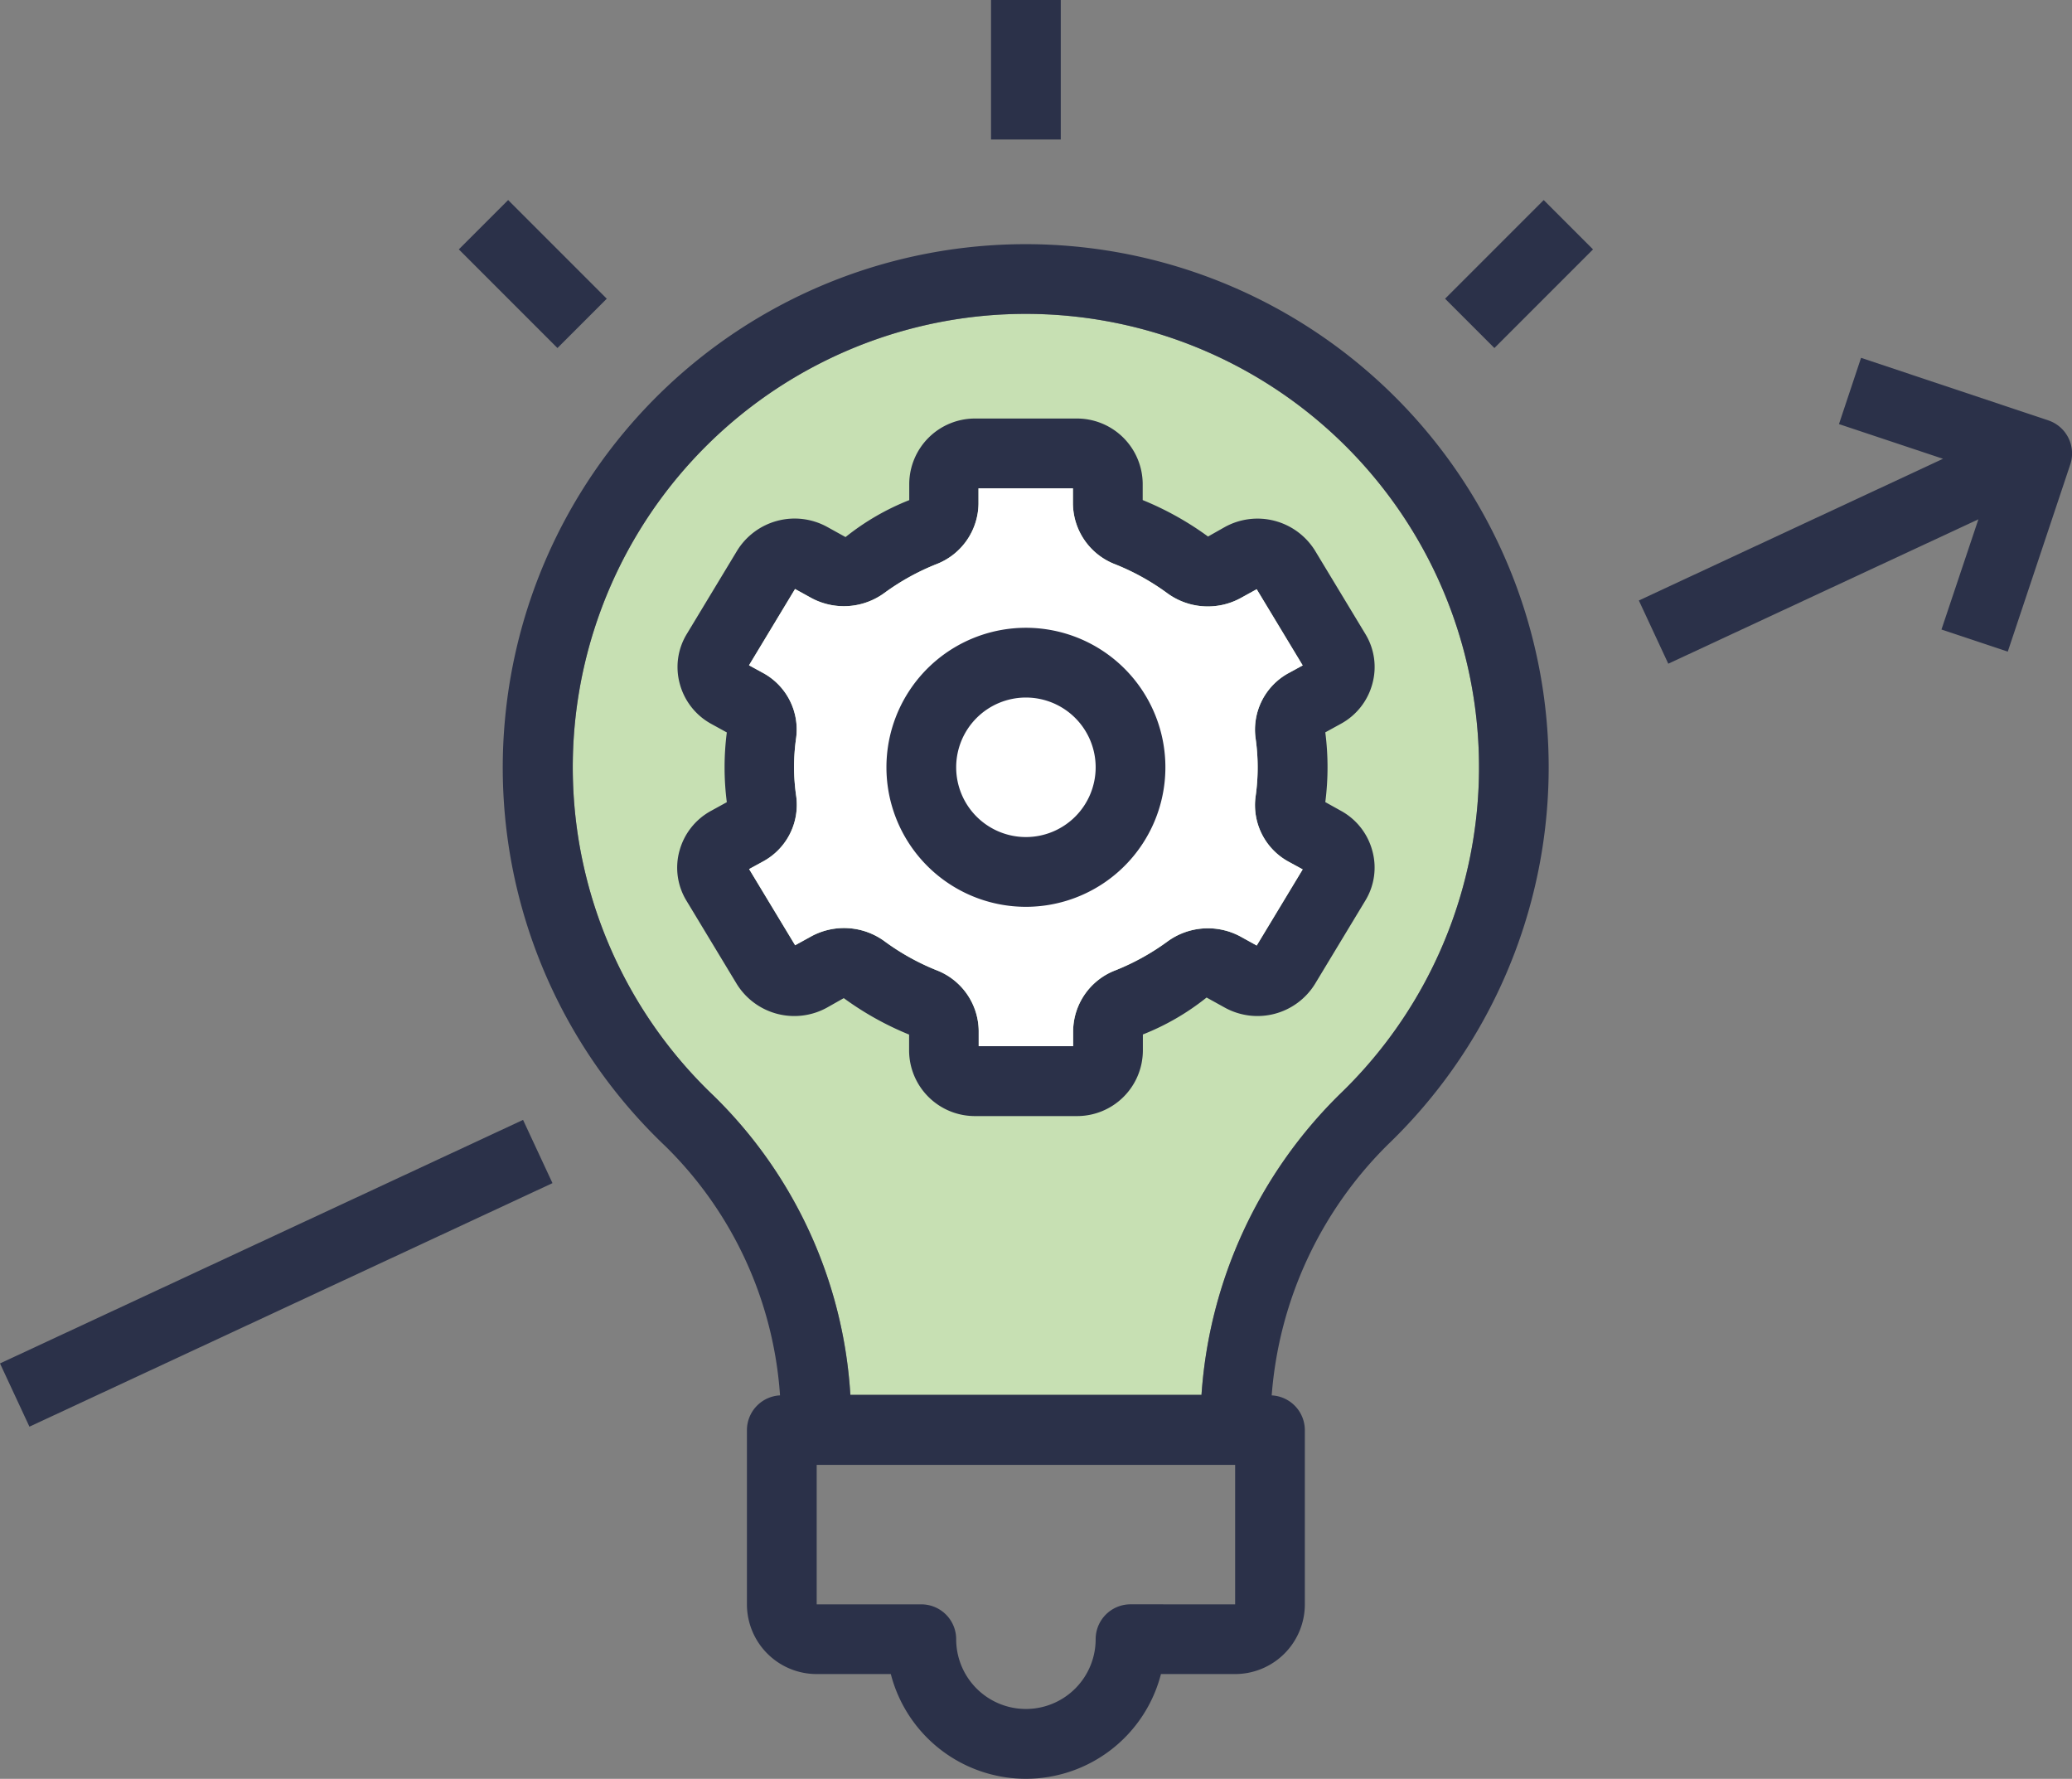 <svg xmlns="http://www.w3.org/2000/svg" width="72.94" height="62.606" viewBox="0 0 72.94 62.606">
  <rect x="0" y="0" width="72.94" height="62.606" fill="#808080" stroke="none"/>
  <g id="Productivity" transform="translate(-2.578 -7)">
    <path id="Path_3212" data-name="Path 3212" d="M34.652,16.473A15.957,15.957,0,0,1,46.481,43.9a16.391,16.391,0,0,0-4.887,10.6H29.233A16.087,16.087,0,0,0,24.42,43.972a15.957,15.957,0,0,1,10.232-27.5Z" transform="translate(3.28 1.593)" fill="#c7e0b3"/>
    <path id="Path_3208" data-name="Path 3208" d="M22.077,34.221a2.233,2.233,0,0,0,.245,1.744l1.78,2.946a2.383,2.383,0,0,0,3.161.827l.6-.339a10.8,10.8,0,0,0,2.3,1.283v.583A2.315,2.315,0,0,0,32.5,43.55h3.56a2.315,2.315,0,0,0,2.332-2.288v-.584a8.694,8.694,0,0,0,2.243-1.3l.651.36a2.38,2.38,0,0,0,3.16-.83l1.78-2.946a2.227,2.227,0,0,0,.245-1.744A2.272,2.272,0,0,0,45.353,32.8l-.539-.3a9.61,9.61,0,0,0,0-2.455l.546-.3a2.272,2.272,0,0,0,1.112-1.414,2.227,2.227,0,0,0-.245-1.744l-1.78-2.946a2.383,2.383,0,0,0-3.161-.827l-.6.339a10.794,10.794,0,0,0-2.3-1.283v-.583A2.315,2.315,0,0,0,36.055,19H32.5a2.315,2.315,0,0,0-2.332,2.288v.584a8.694,8.694,0,0,0-2.243,1.3l-.651-.36a2.379,2.379,0,0,0-3.16.83l-1.78,2.946a2.233,2.233,0,0,0-.245,1.744A2.278,2.278,0,0,0,23.2,29.748l.546.3a9.61,9.61,0,0,0,0,2.455l-.546.3a2.278,2.278,0,0,0-1.122,1.417Zm4.036-2.946a7.458,7.458,0,0,1,.075-1.04,2.265,2.265,0,0,0-1.169-2.282l-.491-.268L26.148,25l.578.319a2.416,2.416,0,0,0,2.578-.188,8.3,8.3,0,0,1,1.807-1A2.313,2.313,0,0,0,32.606,22v-.544H35.93V22a2.314,2.314,0,0,0,1.494,2.133,8.289,8.289,0,0,1,1.814,1.005,2.417,2.417,0,0,0,2.584.188l.577-.318,1.619,2.681-.491.268a2.265,2.265,0,0,0-1.169,2.282,7.255,7.255,0,0,1,0,2.079A2.265,2.265,0,0,0,43.527,34.6l.491.268L42.4,37.547l-.578-.319a2.413,2.413,0,0,0-2.578.188,8.3,8.3,0,0,1-1.807,1,2.313,2.313,0,0,0-1.5,2.133v.541H32.613v-.544a2.314,2.314,0,0,0-1.494-2.133,8.29,8.29,0,0,1-1.807-1.005,2.417,2.417,0,0,0-2.584-.188l-.577.318-1.62-2.681.491-.268a2.265,2.265,0,0,0,1.169-2.282,7.458,7.458,0,0,1-.079-1.037Z" transform="translate(4.418 2.73)" fill="#2b3149"/>
    <path id="Path_3213" data-name="Path 3213" d="M26.112,31.275a7.458,7.458,0,0,1,.075-1.04,2.265,2.265,0,0,0-1.169-2.282l-.491-.268L26.148,25l.578.319a2.416,2.416,0,0,0,2.578-.188,8.3,8.3,0,0,1,1.807-1A2.313,2.313,0,0,0,32.606,22v-.544H35.93V22a2.314,2.314,0,0,0,1.494,2.133,8.289,8.289,0,0,1,1.814,1.005,2.417,2.417,0,0,0,2.584.188l.577-.318,1.619,2.681-.491.268a2.265,2.265,0,0,0-1.169,2.282,7.255,7.255,0,0,1,0,2.079A2.265,2.265,0,0,0,43.527,34.6l.491.268L42.4,37.547l-.578-.319a2.413,2.413,0,0,0-2.578.188,8.3,8.3,0,0,1-1.807,1,2.313,2.313,0,0,0-1.5,2.133v.541H32.613v-.544a2.314,2.314,0,0,0-1.494-2.133,8.29,8.29,0,0,1-1.807-1.005,2.417,2.417,0,0,0-2.584-.188l-.577.318-1.62-2.681.491-.268a2.265,2.265,0,0,0,1.169-2.282,7.458,7.458,0,0,1-.079-1.037Z" transform="translate(4.418 2.73)" fill="#fff"/>
    <path id="Path_3209" data-name="Path 3209" d="M32.91,34.82A4.91,4.91,0,1,0,28,29.91,4.91,4.91,0,0,0,32.91,34.82Zm0-7.365a2.455,2.455,0,1,1-2.455,2.455A2.455,2.455,0,0,1,32.91,27.455Z" transform="translate(5.783 4.095)" fill="#2b3149"/>
    <path id="Path_3210" data-name="Path 3210" d="M17.078,30.694a18.366,18.366,0,0,0,5.646,15.057,13.584,13.584,0,0,1,4.033,8.767,1.227,1.227,0,0,0-1.165,1.216v6.137a2.455,2.455,0,0,0,2.455,2.455h2.61a4.91,4.91,0,0,0,9.51,0h2.61a2.455,2.455,0,0,0,2.455-2.455V55.734a1.227,1.227,0,0,0-1.167-1.215,13.9,13.9,0,0,1,4.113-8.85,18.409,18.409,0,1,0-31.1-14.975ZM39.1,61.872A1.227,1.227,0,0,0,37.868,63.1a2.455,2.455,0,0,1-4.91,0,1.227,1.227,0,0,0-1.227-1.227H28.048v-4.91h14.73v4.91Zm-4.443-45.4A15.957,15.957,0,0,1,46.481,43.9a16.391,16.391,0,0,0-4.887,10.6H29.233A16.087,16.087,0,0,0,24.42,43.972a15.957,15.957,0,0,1,10.232-27.5Z" transform="translate(3.28 1.592)" fill="#2b3149"/>
    <rect id="Rectangle_615" data-name="Rectangle 615" width="2.455" height="4.91" transform="translate(37.465 7)" fill="#2b3149"/>
    <rect id="Rectangle_616" data-name="Rectangle 616" width="4.91" height="2.455" transform="translate(53.449 17.513) rotate(-45)" fill="#2b3149"/>
    <rect id="Rectangle_617" data-name="Rectangle 617" width="2.455" height="4.91" transform="translate(18.73 15.777) rotate(-45)" fill="#2b3149"/>
    <rect id="Rectangle_618" data-name="Rectangle 618" width="20.31" height="2.455" transform="translate(2.578 54.986) rotate(-24.963)" fill="#2b3149"/>
    <path id="Path_3211" data-name="Path 3211" d="M62.565,27.6l2.2-6.587a1.227,1.227,0,0,0-.777-1.553L57.4,17.26l-.777,2.332,3.662,1.221L49.578,25.8l1.036,2.225,10.917-5.082-1.3,3.879Z" transform="translate(10.692 2.334)" fill="#2b3149"/>
  </g>
</svg>

